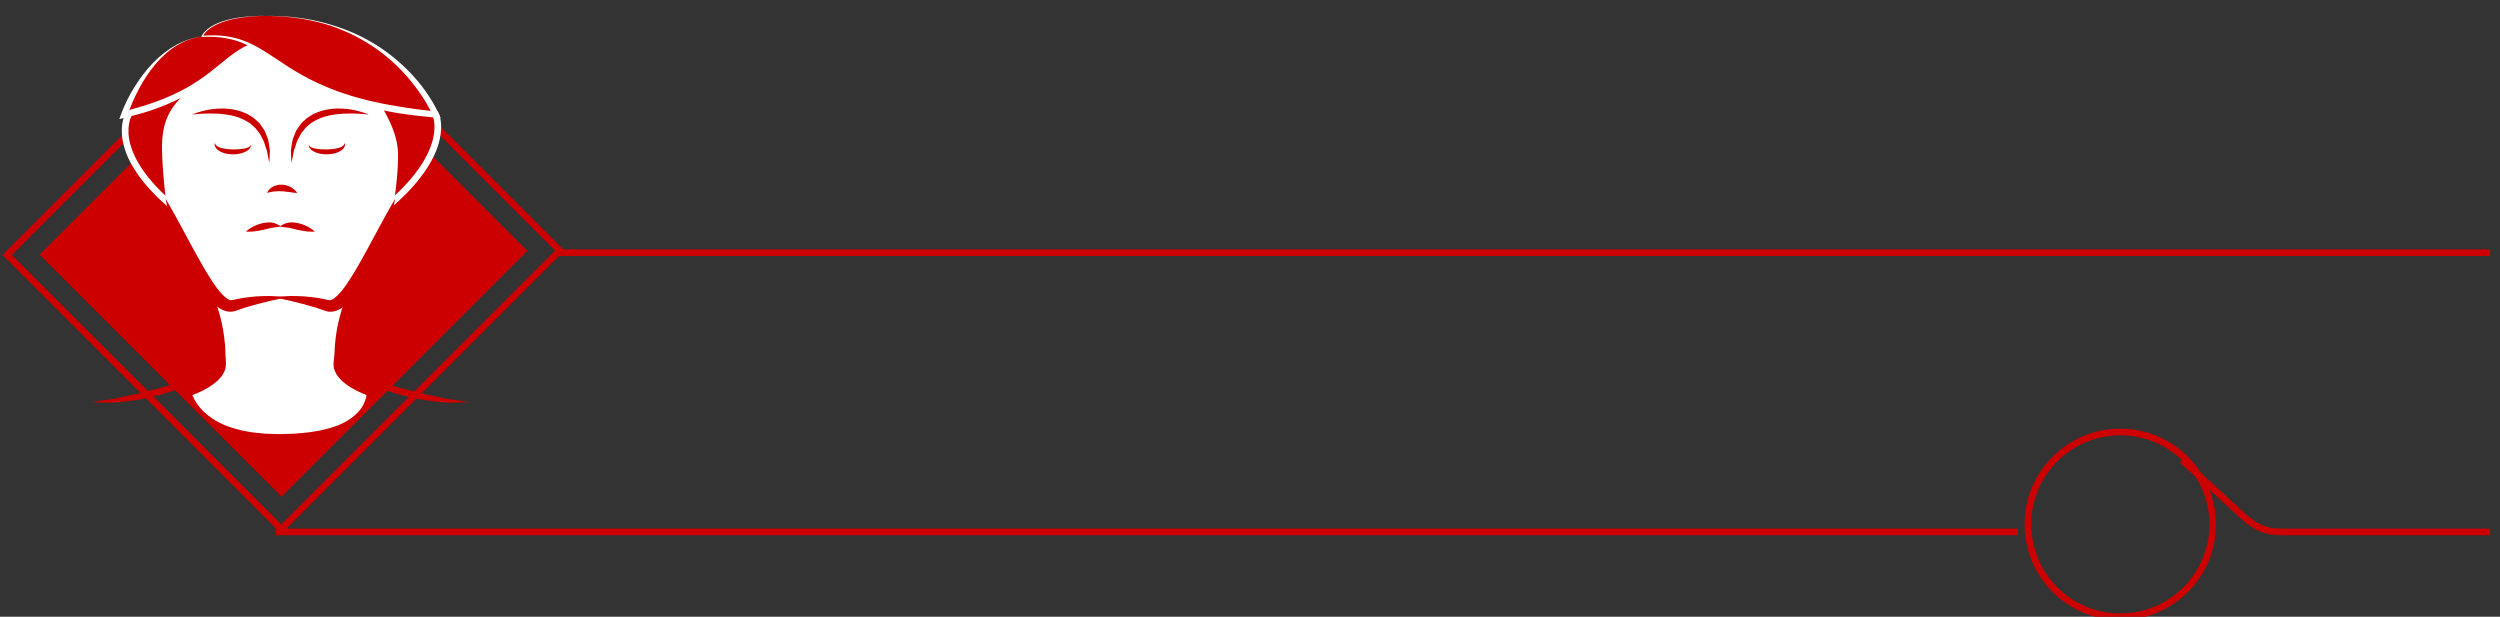 <?xml version="1.0" encoding="utf-8"?>
<!-- Generator: Adobe Illustrator 16.0.0, SVG Export Plug-In . SVG Version: 6.00 Build 0)  -->
<!DOCTYPE svg PUBLIC "-//W3C//DTD SVG 1.1//EN" "http://www.w3.org/Graphics/SVG/1.1/DTD/svg11.dtd">
<svg version="1.1" id="Layer_1" xmlns="http://www.w3.org/2000/svg" xmlns:xlink="http://www.w3.org/1999/xlink" x="0px" y="0px"
	 width="376px" height="92.757px" viewBox="0 0 376 92.757" enable-background="new 0 0 376 92.757" xml:space="preserve">
<rect x="0" y="0" width="376" height="92.757" fill="#333333" stroke="none"/>
<g id="_x32_3">
	<polygon fill="#CC0000" points="79.313,37.731 42.345,74.699 5.955,38.309 34.064,10.199 52.149,10.567 	"/>
	<polygon fill="none" stroke="#CC0000" stroke-miterlimit="10" points="84.191,37.692 42.308,79.576 1.077,38.348 28.656,10.768 
		57.433,10.934 	"/>
	<path fill="#FFFFFF" d="M51.662,46.128c0,0,3.824-5.825,5.586-10.095c1.419-3.435,2.746-8.34,2.746-8.34l-0.548-16.539
		c0,0-2.396-4.314-9.53-5.697c-1.958-0.38-7.974-0.56-7.974-0.56s-5.846,0.18-7.803,0.56c-7.134,1.383-9.36,5.697-9.36,5.697
		l-0.552,17.535c0,0,1.503,3.442,2.449,6.269c2.822,8.424,5.577,10.247,5.577,10.247s0.662,3.877,1.216,6.516
		c0.31,1.478,0.666,2.727,0.446,3.657c-0.596,2.559-4.977,4.035-4.977,4.035s1.318,6.377,13.003,6.377
		c13.419,0,13.174-6.377,13.174-6.377s-4.293-1.477-4.893-4.035c-0.216-0.931,0.181-2.18,0.49-3.657
		C51.268,49.082,51.662,46.128,51.662,46.128z"/>
	<g>
		<path fill="#CC0000" stroke="#FFFFFF" stroke-miterlimit="10" d="M19.339,17.228c0,0-3.181,5.302,6.171,13.442
			c0,0-0.675-5.696-0.648-8.722c0.055-5.993,3.366-6.61,3.963-8.897C20.349,14.378,19.339,17.228,19.339,17.228z"/>
		<g>
			<path fill="#CC0000" d="M28.889,17.228c0,0,0.234-0.114,0.667-0.259c0.433-0.14,1.058-0.335,1.834-0.469
				c0.388-0.068,0.813-0.12,1.266-0.154c0.454-0.006,0.936-0.058,1.436,0.006c0.501,0.023,1.018,0.102,1.538,0.23
				c0.519,0.117,1.034,0.33,1.535,0.547c0.474,0.288,0.973,0.538,1.356,0.941c0.198,0.189,0.421,0.352,0.578,0.569
				c0.153,0.22,0.304,0.437,0.452,0.65c0.339,0.403,0.44,0.907,0.632,1.33c0.208,0.422,0.218,0.87,0.296,1.26
				c0.062,0.395,0.136,0.75,0.098,1.075c-0.012,0.319-0.021,0.597-0.03,0.827c-0.021,0.455-0.047,0.71-0.047,0.71
				s-0.063-0.257-0.147-0.699c-0.041-0.22-0.089-0.486-0.145-0.792c-0.032-0.308-0.181-0.63-0.288-0.988
				c-0.133-0.349-0.2-0.754-0.429-1.111c-0.218-0.356-0.351-0.789-0.667-1.114c-0.138-0.174-0.279-0.351-0.421-0.53
				c-0.146-0.174-0.349-0.298-0.515-0.458c-0.324-0.337-0.765-0.534-1.17-0.776c-0.431-0.195-0.873-0.395-1.335-0.509
				c-0.232-0.059-0.462-0.118-0.69-0.177c-0.23-0.052-0.465-0.074-0.693-0.112c-0.916-0.144-1.797-0.156-2.556-0.157
				c-0.758,0.02-1.402,0.035-1.848,0.09C29.146,17.202,28.889,17.228,28.889,17.228z"/>
		</g>
		<g>
			<path fill="#CC0000" d="M24.916,29.904c0,0,0.91,1.516,2.141,3.809c0.616,1.139,1.334,2.469,2.104,3.893
				c0.391,0.7,0.794,1.423,1.205,2.159c0.408,0.732,0.843,1.459,1.305,2.156c0.444,0.707,0.912,1.395,1.418,1.982
				c0.499,0.574,1.062,1.102,1.471,1.225c0.087,0.013,0.17,0.039,0.234,0.021c0.111,0,0.365-0.075,0.54-0.102
				c0.385-0.078,0.762-0.154,1.129-0.228c0.772-0.107,1.505-0.204,2.172-0.247c0.665-0.035,1.274-0.046,1.812-0.053
				c0.538-0.004,1.009,0.047,1.393,0.067c0.771,0.056,1.207,0.107,1.207,0.107s-0.43,0.117-1.176,0.289
				c-0.372,0.082-0.822,0.182-1.339,0.297c-0.512,0.135-1.086,0.285-1.712,0.426c-0.607,0.171-1.264,0.356-1.959,0.553
				c-0.354,0.122-0.717,0.248-1.088,0.377c-0.206,0.065-0.327,0.129-0.612,0.186c-0.331,0.09-0.648,0.072-0.966,0.027
				c-0.587-0.132-1.088-0.394-1.477-0.691c-0.413-0.291-0.751-0.624-1.069-0.971c-0.627-0.693-1.16-1.433-1.657-2.187
				c-0.478-0.765-0.915-1.542-1.318-2.315c-0.414-0.769-0.752-1.556-1.088-2.31c-0.66-1.514-1.181-2.96-1.577-4.215
				C25.199,31.654,24.917,29.904,24.916,29.904z"/>
		</g>
		<g>
			<path fill="#CC0000" d="M37.001,34.832c0,0,0.259-0.275,0.709-0.544c0.446-0.279,1.078-0.561,1.762-0.719
				c0.338-0.074,0.699-0.124,1.043-0.123c0.168-0.013,0.367,0.035,0.528,0.059c0.178,0.018,0.286,0.083,0.414,0.128
				c0.484,0.188,0.794,0.401,0.794,0.401s-0.357,0.119-0.875,0.166c-0.124,0.019-0.285,0.015-0.398,0.047
				c-0.121,0.024-0.249,0.049-0.381,0.075c-0.284,0.079-0.589,0.131-0.906,0.221c-0.317,0.052-0.637,0.146-0.946,0.182
				c-0.307,0.058-0.602,0.086-0.859,0.106C37.375,34.872,37.001,34.832,37.001,34.832z"/>
		</g>
		<g>
			<path fill="#CC0000" d="M55.453,17.228c0,0-0.257-0.025-0.708-0.069c-0.446-0.055-1.09-0.07-1.848-0.09
				c-0.759,0.001-1.641,0.013-2.556,0.157c-0.228,0.038-0.463,0.06-0.693,0.112c-0.228,0.058-0.458,0.117-0.69,0.177
				c-0.463,0.114-0.904,0.314-1.335,0.509c-0.405,0.243-0.846,0.439-1.17,0.776c-0.167,0.16-0.368,0.284-0.515,0.458
				c-0.143,0.179-0.283,0.356-0.422,0.53c-0.315,0.325-0.448,0.757-0.667,1.114c-0.229,0.356-0.296,0.762-0.429,1.111
				c-0.107,0.357-0.255,0.68-0.288,0.988c-0.056,0.306-0.104,0.572-0.145,0.792c-0.084,0.442-0.147,0.699-0.147,0.699
				s-0.026-0.255-0.047-0.71c-0.008-0.229-0.018-0.508-0.03-0.827c-0.038-0.324,0.036-0.681,0.098-1.075
				c0.078-0.39,0.087-0.838,0.296-1.261c0.191-0.422,0.292-0.927,0.631-1.329c0.148-0.213,0.299-0.43,0.452-0.65
				c0.157-0.217,0.381-0.38,0.579-0.569c0.384-0.403,0.882-0.653,1.356-0.941c0.501-0.218,1.017-0.431,1.536-0.548
				c0.52-0.128,1.037-0.207,1.538-0.23c0.5-0.064,0.982-0.012,1.436-0.006c0.453,0.034,0.878,0.086,1.266,0.154
				c0.776,0.134,1.402,0.33,1.834,0.469C55.219,17.113,55.453,17.228,55.453,17.228z"/>
		</g>
		<g>
			<path fill="#CC0000" d="M47.34,34.832c0,0-0.374,0.04-0.886-0.001c-0.257-0.02-0.552-0.048-0.858-0.106
				c-0.309-0.036-0.629-0.13-0.946-0.182c-0.317-0.09-0.622-0.142-0.906-0.221c-0.132-0.026-0.26-0.051-0.381-0.075
				c-0.113-0.032-0.274-0.028-0.397-0.047c-0.517-0.047-0.875-0.166-0.875-0.166s0.311-0.213,0.794-0.401
				c0.127-0.045,0.236-0.11,0.413-0.128c0.162-0.023,0.36-0.071,0.529-0.059c0.344-0.001,0.705,0.048,1.043,0.123
				c0.684,0.158,1.316,0.44,1.762,0.719C47.082,34.557,47.34,34.832,47.34,34.832z"/>
		</g>
		<g>
			<path fill="#CC0000" d="M40.182,29.007c0.004,0.002,0.019-0.083,0.096-0.21c0.072-0.138,0.209-0.297,0.401-0.472
				c0.097-0.084,0.216-0.155,0.345-0.229c0.127-0.081,0.268-0.155,0.426-0.186c0.156-0.041,0.318-0.096,0.487-0.125
				c0.169-0.001,0.34-0.002,0.512-0.004c0.169,0.021,0.349,0.004,0.503,0.063c0.16,0.039,0.312,0.107,0.459,0.157
				c0.301,0.093,0.544,0.249,0.729,0.42c0.386,0.311,0.575,0.584,0.575,0.584s-0.361,0.018-0.799-0.056
				c-0.111-0.017-0.229-0.036-0.347-0.068c-0.124-0.013-0.255-0.008-0.382-0.029c-0.128-0.019-0.262-0.022-0.392-0.056
				c-0.13-0.043-0.263-0.007-0.394-0.017l-0.393-0.033c-0.125,0.021-0.252,0.015-0.377,0.022c-0.126,0-0.248,0.004-0.361,0.028
				c-0.12,0.014-0.233,0.027-0.338,0.04C40.518,28.913,40.181,29.007,40.182,29.007z"/>
		</g>
		<g>
			<path fill="#CC0000" d="M30.902,5.432c5.091-0.391,12.234-0.004,10.188,0.332c-8.434,1.389-7.304,7.837-22.388,11.464
				C18.703,17.228,22.365,6.093,30.902,5.432z"/>
			<g>
				<path fill="#FFFFFF" d="M30.902,5.432c1.515-0.12,3.035-0.169,4.555-0.182c1.52-0.006,3.041-0.006,4.561,0.087
					c0.38,0.026,0.759,0.052,1.142,0.115c0.098,0.021,0.187,0.028,0.301,0.083c0.023-0.005,0.112,0.104,0.045,0.178
					c-0.043,0.046-0.067,0.048-0.095,0.062c-0.052,0.021-0.101,0.034-0.149,0.046l-0.56,0.12C39.96,6.1,39.24,6.308,38.544,6.594
					c-1.397,0.557-2.638,1.414-3.775,2.397c-1.142,0.98-2.236,2.048-3.438,3.012c-1.188,0.979-2.491,1.83-3.849,2.568
					c-1.361,0.736-2.79,1.331-4.239,1.849c-0.722,0.267-1.461,0.482-2.199,0.693c-0.738,0.215-1.483,0.395-2.227,0.58l-0.87,0.216
					l0.302-0.833c0.268-0.739,0.581-1.417,0.916-2.102c0.331-0.683,0.715-1.337,1.115-1.98c0.807-1.281,1.723-2.495,2.777-3.577
					c1.049-1.087,2.259-2.011,3.576-2.728c0.335-0.168,0.669-0.338,1.019-0.473c0.342-0.151,0.701-0.26,1.054-0.379
					c0.36-0.099,0.72-0.201,1.089-0.259C30.158,5.496,30.533,5.479,30.902,5.432z M30.902,5.432
					c-0.369,0.052-0.743,0.075-1.106,0.164c-0.368,0.063-0.725,0.17-1.083,0.274c-0.35,0.125-0.708,0.235-1.04,0.405
					c-0.341,0.148-0.665,0.332-0.989,0.512c-1.286,0.751-2.38,1.78-3.333,2.901c-0.951,1.129-1.756,2.373-2.449,3.669
					c-0.348,0.648-0.654,1.318-0.954,1.987c-0.295,0.667-0.57,1.362-0.79,2.034l-0.567-0.616c2.918-0.736,5.79-1.667,8.458-3.015
					c1.333-0.672,2.603-1.464,3.814-2.349c1.217-0.88,2.353-1.883,3.565-2.825c1.206-0.944,2.544-1.774,4.005-2.272
					c0.723-0.258,1.48-0.436,2.23-0.559l0.56-0.093c0.044-0.009,0.088-0.019,0.125-0.032c0.016-0.004,0.038-0.019,0.027-0.009
					c-0.027,0.034,0.017,0.093,0.001,0.067c-0.057-0.031-0.158-0.055-0.246-0.072c-0.367-0.069-0.746-0.104-1.123-0.139
					C36.983,5.229,33.934,5.231,30.902,5.432z"/>
			</g>
		</g>
		<path fill="#CC0000" stroke="#FFFFFF" stroke-miterlimit="10" d="M65.533,17.228c0,0,2.545,5.302-6.809,13.442
			c0,0,0.686-4.424,0.648-7.45c-0.053-4.338-3.366-7.882-3.963-10.169C63.886,14.378,65.533,17.228,65.533,17.228z"/>
		<g>
			<path fill="#CC0000" d="M40.099,2.38c-8.694,0-9.68,3.077-9.68,3.077c12.03-0.743,9.763,9.438,35.114,11.771
				C65.533,17.228,59.426,2.38,40.099,2.38z"/>
			<g>
				<path fill="#FFFFFF" d="M40.099,2.38l-1.32,0.04c-0.44,0.013-0.878,0.063-1.317,0.093c-0.439,0.029-0.873,0.108-1.31,0.16
					c-0.435,0.066-0.865,0.157-1.295,0.246c-0.424,0.114-0.853,0.21-1.264,0.364c-0.417,0.133-0.821,0.309-1.209,0.505
					c-0.39,0.196-0.76,0.431-1.093,0.708c-0.322,0.278-0.64,0.611-0.785,0.987l-0.091-0.117c0.787-0.05,1.577-0.081,2.367-0.034
					c0.792,0.036,1.579,0.152,2.356,0.324c1.554,0.36,3.017,1.053,4.366,1.879c1.352,0.826,2.63,1.74,3.95,2.572
					c1.316,0.836,2.669,1.604,4.073,2.264c1.404,0.658,2.843,1.243,4.318,1.728c1.472,0.493,2.975,0.897,4.495,1.229
					c0.758,0.176,1.523,0.321,2.289,0.459c0.764,0.149,1.538,0.25,2.304,0.39c1.541,0.241,3.09,0.428,4.644,0.59l-0.468,0.634
					c-0.236-0.552-0.54-1.128-0.854-1.674c-0.318-0.549-0.659-1.088-1.02-1.613c-0.729-1.045-1.508-2.06-2.373-3.002
					c-1.725-1.886-3.719-3.545-5.937-4.852c-0.545-0.342-1.122-0.63-1.691-0.932c-0.581-0.279-1.161-0.562-1.761-0.799
					c-1.188-0.507-2.422-0.904-3.679-1.209c-1.254-0.317-2.532-0.538-3.817-0.693C42.69,2.469,41.395,2.408,40.099,2.38z
					 M40.099,2.38c1.296,0.007,2.593,0.047,3.884,0.186c1.29,0.135,2.575,0.335,3.839,0.634c0.637,0.13,1.257,0.328,1.885,0.495
					c0.618,0.2,1.247,0.374,1.852,0.614c0.616,0.214,1.212,0.475,1.812,0.733c0.588,0.28,1.185,0.549,1.752,0.872
					c2.305,1.232,4.412,2.839,6.263,4.703c0.918,0.938,1.793,1.928,2.552,3.006c0.382,0.537,0.744,1.089,1.084,1.655
					c0.34,0.573,0.654,1.139,0.938,1.774l0.316,0.706l-0.785-0.071c-1.571-0.143-3.141-0.311-4.706-0.535
					c-0.781-0.125-1.565-0.227-2.339-0.396c-0.776-0.15-1.552-0.309-2.321-0.498c-3.081-0.717-6.119-1.726-8.957-3.159
					c-1.415-0.724-2.771-1.555-4.075-2.446c-1.308-0.887-2.555-1.843-3.855-2.698c-1.297-0.855-2.685-1.57-4.184-1.971
					c-0.75-0.192-1.516-0.332-2.292-0.393c-0.775-0.072-1.557-0.068-2.338-0.045l-0.146,0.005l0.054-0.123
					c0.197-0.442,0.526-0.75,0.864-1.043c0.348-0.281,0.73-0.515,1.13-0.708c0.398-0.194,0.81-0.365,1.233-0.493
					c0.417-0.149,0.851-0.239,1.279-0.347c0.434-0.082,0.867-0.167,1.304-0.226c0.439-0.045,0.875-0.118,1.315-0.14
					c0.44-0.023,0.879-0.067,1.32-0.073L40.099,2.38z"/>
			</g>
		</g>
		<g>
			<path fill="#CC0000" d="M59.426,29.904c0,0-0.283,1.75-1.089,4.256c-0.396,1.256-0.917,2.702-1.577,4.216
				c-0.336,0.753-0.675,1.541-1.088,2.31c-0.404,0.773-0.841,1.551-1.319,2.315c-0.497,0.753-1.03,1.493-1.657,2.187
				c-0.318,0.347-0.656,0.68-1.069,0.971c-0.389,0.297-0.891,0.56-1.478,0.691c-0.318,0.045-0.636,0.062-0.967-0.028
				c-0.283-0.057-0.405-0.121-0.611-0.187c-0.371-0.128-0.734-0.254-1.088-0.376c-0.695-0.196-1.353-0.382-1.959-0.553
				c-0.626-0.141-1.201-0.291-1.713-0.427c-0.517-0.114-0.968-0.214-1.339-0.296c-0.746-0.172-1.176-0.289-1.176-0.289
				s0.436-0.052,1.207-0.107c0.385-0.021,0.855-0.071,1.393-0.067c0.538,0.007,1.147,0.018,1.812,0.053
				c0.667,0.042,1.399,0.14,2.172,0.247c0.367,0.073,0.744,0.149,1.129,0.227c0.175,0.027,0.428,0.102,0.541,0.103
				c0.063,0.018,0.147-0.009,0.234-0.021c0.409-0.122,0.972-0.65,1.47-1.224c0.507-0.589,0.975-1.276,1.418-1.982
				c0.462-0.697,0.897-1.424,1.305-2.156c0.41-0.735,0.814-1.459,1.205-2.159c0.77-1.424,1.488-2.753,2.104-3.893
				C58.516,31.42,59.426,29.904,59.426,29.904z"/>
		</g>
		<g>
			<path fill="#CC0000" d="M28.939,59.413c0,0,0.144,0.479,0.61,1.19c0.223,0.36,0.55,0.761,0.958,1.179
				c0.203,0.211,0.451,0.403,0.691,0.622c0.267,0.19,0.534,0.405,0.83,0.605c0.605,0.385,1.293,0.745,2.058,1.044
				c0.391,0.129,0.779,0.292,1.197,0.402c0.418,0.107,0.845,0.218,1.279,0.329c0.443,0.077,0.893,0.156,1.349,0.235
				c0.457,0.072,0.929,0.093,1.398,0.151c0.469,0.063,0.948,0.076,1.429,0.085c0.475,0.007,0.974,0.044,1.433,0.026
				c0.975-0.041,1.981-0.008,2.906-0.126c0.469-0.052,0.937-0.071,1.396-0.134c0.458-0.072,0.911-0.144,1.356-0.214
				c0.875-0.194,1.731-0.368,2.499-0.657c0.398-0.114,0.756-0.284,1.104-0.449c0.36-0.146,0.671-0.345,0.974-0.534
				c0.606-0.374,1.093-0.812,1.497-1.229c0.378-0.438,0.663-0.866,0.833-1.252c0.358-0.767,0.38-1.274,0.38-1.274
				s0.014,0.123-0.001,0.354c-0.019,0.23-0.05,0.578-0.198,0.992c-0.131,0.42-0.375,0.9-0.723,1.412
				c-0.37,0.491-0.842,1.024-1.467,1.46c-0.308,0.225-0.629,0.46-0.996,0.641c-0.357,0.202-0.728,0.409-1.134,0.559
				c-0.792,0.362-1.671,0.616-2.585,0.84c-0.919,0.188-1.873,0.38-2.863,0.449c-0.994,0.134-1.958,0.11-2.944,0.162
				c-0.522,0.013-1.004-0.031-1.506-0.044c-0.497-0.016-0.992-0.036-1.481-0.106c-0.489-0.062-0.977-0.101-1.452-0.194
				c-0.474-0.101-0.942-0.199-1.403-0.297c-0.454-0.129-0.898-0.267-1.33-0.408c-0.43-0.147-0.833-0.348-1.232-0.512
				c-0.785-0.372-1.486-0.804-2.095-1.254c-0.296-0.235-0.571-0.475-0.825-0.706c-0.229-0.26-0.462-0.488-0.649-0.732
				c-0.375-0.484-0.663-0.934-0.85-1.329c-0.205-0.386-0.296-0.72-0.363-0.94C28.956,59.535,28.939,59.413,28.939,59.413z"/>
		</g>
		<g>
			<path fill="#CC0000" d="M50.333,55.378c0,0,1.253,0.384,3.134,0.958c0.931,0.303,2.031,0.611,3.194,0.977
				c0.578,0.197,1.193,0.339,1.806,0.522c0.614,0.178,1.238,0.358,1.862,0.539c0.628,0.159,1.257,0.317,1.876,0.474
				c0.622,0.142,1.221,0.349,1.817,0.462c0.595,0.122,1.17,0.241,1.715,0.354c0.547,0.107,1.061,0.246,1.54,0.331
				c0.962,0.117,1.768,0.261,2.336,0.341c0.567,0.09,0.895,0.155,0.895,0.155s-0.326,0.023-0.901,0.039
				c-0.574,0.006-1.4,0.044-2.396,0.035c-0.986-0.071-2.132-0.228-3.362-0.392c-0.613-0.091-1.233-0.242-1.867-0.386
				c-0.633-0.147-1.275-0.299-1.917-0.449c-1.256-0.398-2.528-0.749-3.681-1.191c-1.154-0.438-2.229-0.851-3.121-1.276
				C51.463,56.059,50.333,55.378,50.333,55.378z"/>
		</g>
		<g>
			<path fill="#CC0000" d="M33.883,54.447c0,0-0.266-0.684-0.557-1.717c-0.302-1.032-0.622-2.419-0.926-3.802
				c-0.139-0.693-0.279-1.387-0.409-2.036c-0.074-0.321-0.104-0.648-0.179-0.938c-0.07-0.292-0.124-0.574-0.173-0.836
				c-0.059-0.257-0.077-0.512-0.148-0.707c-0.057-0.208-0.106-0.389-0.147-0.538c-0.075-0.313-0.117-0.491-0.117-0.491
				s0.11,0.139,0.294,0.399c0.09,0.135,0.2,0.298,0.325,0.485c0.138,0.189,0.223,0.419,0.337,0.668
				c0.224,0.497,0.481,1.09,0.662,1.739c0.209,0.646,0.386,1.346,0.534,2.049c0.302,1.407,0.459,2.836,0.512,3.915
				C33.948,53.718,33.883,54.447,33.883,54.447z"/>
		</g>
		<g>
			<path fill="#CC0000" d="M50.333,54.447c0,0-0.065-0.729-0.007-1.81c0.053-1.079,0.21-2.508,0.513-3.916
				c0.148-0.702,0.325-1.402,0.535-2.049c0.181-0.649,0.438-1.242,0.662-1.738c0.115-0.249,0.199-0.479,0.338-0.668
				c0.125-0.188,0.235-0.351,0.325-0.485c0.185-0.261,0.294-0.399,0.294-0.399s-0.043,0.179-0.118,0.491
				c-0.041,0.149-0.09,0.33-0.147,0.537c-0.071,0.196-0.089,0.451-0.148,0.708c-0.049,0.262-0.104,0.544-0.174,0.836
				c-0.075,0.29-0.105,0.617-0.179,0.938c-0.131,0.649-0.271,1.343-0.41,2.036c-0.305,1.383-0.625,2.77-0.927,3.802
				C50.599,53.764,50.333,54.447,50.333,54.447z"/>
		</g>
		<g>
			<path fill="#CC0000" d="M33.983,55.378c0,0-1.13,0.681-2.931,1.492c-0.892,0.426-1.966,0.839-3.121,1.275
				c-1.153,0.443-2.425,0.794-3.681,1.192c-0.643,0.15-1.285,0.301-1.917,0.449c-0.634,0.144-1.254,0.295-1.867,0.386
				c-1.23,0.164-2.376,0.319-3.362,0.392c-0.996,0.009-1.823-0.029-2.396-0.035c-0.575-0.016-0.901-0.039-0.901-0.039
				s0.327-0.065,0.895-0.155c0.568-0.08,1.374-0.224,2.336-0.341c0.479-0.085,0.993-0.224,1.54-0.331
				c0.545-0.112,1.121-0.231,1.715-0.354c0.596-0.113,1.195-0.321,1.817-0.462c0.619-0.156,1.248-0.314,1.876-0.474
				c0.624-0.181,1.248-0.361,1.862-0.539c0.612-0.184,1.228-0.325,1.805-0.522c1.164-0.365,2.264-0.674,3.195-0.977
				C32.73,55.762,33.983,55.378,33.983,55.378z"/>
		</g>
		<g>
			<path fill="#CC0000" d="M37.74,21.791c0,0,0,0.106-0.029,0.283c-0.084,0.178-0.265,0.441-0.547,0.604
				c-0.277,0.184-0.635,0.324-1.023,0.411c-0.389,0.099-0.813,0.124-1.237,0.125c-0.422-0.028-0.847-0.069-1.233-0.203
				c-0.195-0.047-0.376-0.138-0.544-0.222c-0.171-0.071-0.316-0.207-0.448-0.299c-0.259-0.235-0.375-0.518-0.403-0.705
				c0-0.2,0.015-0.294,0.015-0.294s0.055,0.102,0.123,0.247c0.032,0.073,0.126,0.135,0.194,0.211
				c0.083,0.068,0.208,0.116,0.312,0.184c0.138,0.039,0.258,0.106,0.417,0.138c0.154,0.038,0.313,0.075,0.489,0.099
				c0.342,0.058,0.722,0.084,1.099,0.096c0.756,0.024,1.52-0.036,2.058-0.175c0.144-0.027,0.241-0.088,0.357-0.122
				c0.094-0.045,0.159-0.098,0.235-0.146C37.68,21.875,37.74,21.791,37.74,21.791z"/>
		</g>
		<g>
			<path fill="#CC0000" d="M46.436,21.791c0,0,0.06,0.084,0.166,0.232c0.077,0.047,0.142,0.1,0.235,0.146
				c0.117,0.033,0.214,0.095,0.357,0.122c0.538,0.14,1.301,0.199,2.058,0.175c0.377-0.012,0.757-0.038,1.099-0.096
				c0.176-0.024,0.335-0.062,0.489-0.099c0.159-0.032,0.28-0.099,0.417-0.138c0.105-0.068,0.229-0.116,0.312-0.184
				c0.067-0.076,0.162-0.138,0.194-0.211c0.068-0.145,0.123-0.247,0.123-0.247s0.016,0.095,0.015,0.294
				c-0.029,0.187-0.144,0.47-0.403,0.705c-0.132,0.093-0.276,0.228-0.448,0.299c-0.168,0.084-0.35,0.175-0.544,0.222
				c-0.386,0.134-0.811,0.174-1.234,0.203c-0.423-0.002-0.847-0.027-1.236-0.125c-0.389-0.087-0.747-0.227-1.024-0.411
				c-0.282-0.164-0.463-0.426-0.547-0.604C46.435,21.897,46.436,21.791,46.436,21.791z"/>
		</g>
	</g>
	<g>
		<line fill="none" stroke="#CC0000" stroke-miterlimit="10" x1="41.5" y1="80" x2="303.5" y2="80"/>
		<line fill="none" stroke="#CC0000" stroke-miterlimit="10" x1="374.5" y1="38" x2="83.5" y2="38"/>
	</g>
	<g>
		<g>
			<path fill="none" stroke="#CC0000" stroke-miterlimit="10" d="M332.787,78.863c0-3.941-1.642-7.499-4.278-10.028
				c-2.496-2.394-5.884-3.865-9.616-3.865C311.221,64.97,305,71.19,305,78.863s6.221,13.894,13.893,13.894
				C326.566,92.757,332.787,86.536,332.787,78.863z"/>
			<g>
				<path fill="none" stroke="#CC0000" stroke-miterlimit="10" d="M374.5,80h-31.25c-2.88,0-4.268-0.79-6.792-3.199l-8.268-7.598"/>
			</g>
		</g>
	</g>
</g>
</svg>
